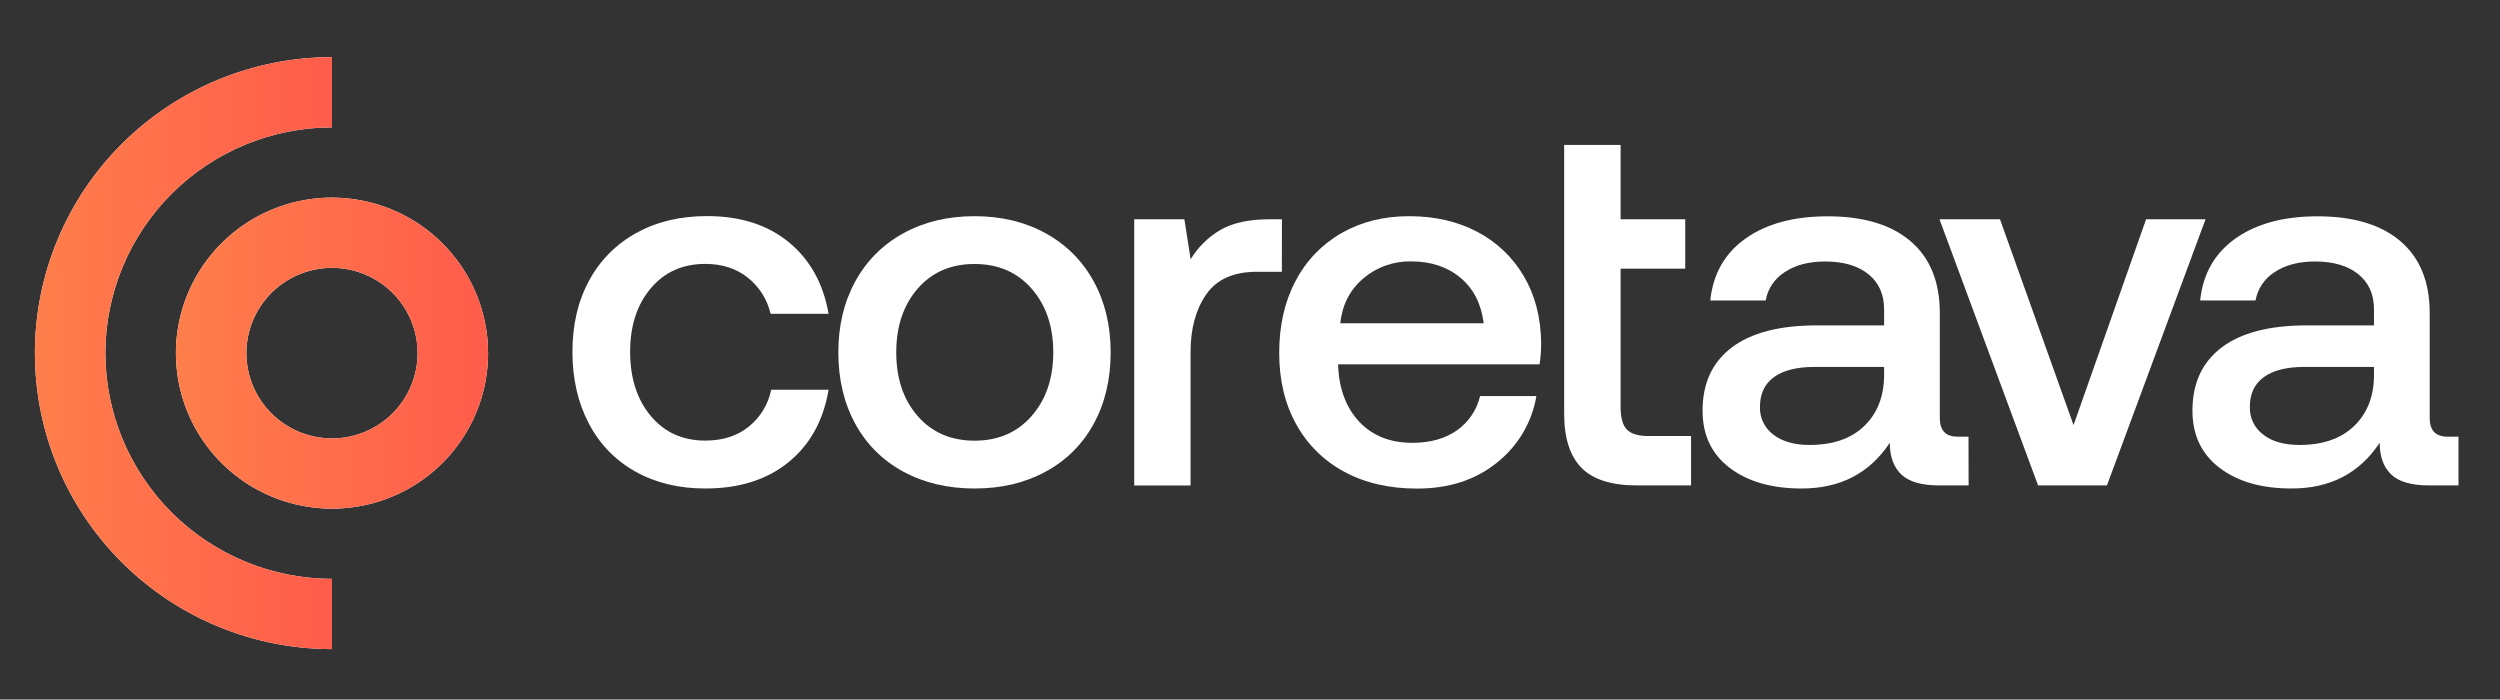 <svg viewBox="0 0 218 61" fill="none" xmlns="http://www.w3.org/2000/svg">
<rect x="0" y="0" width="218" height="61" fill="#333333" stroke="none"/>
<path d="M61.509 42.597C59.203 42.597 57.171 42.107 55.413 41.126C53.673 40.158 52.259 38.699 51.349 36.933C50.395 35.12 49.917 33.035 49.916 30.678C49.915 28.322 50.4 26.25 51.373 24.462C52.312 22.711 53.742 21.27 55.489 20.315C57.263 19.333 59.318 18.842 61.652 18.843C64.565 18.843 66.947 19.606 68.796 21.131C70.645 22.657 71.796 24.733 72.251 27.362H67.195C66.907 26.107 66.197 24.988 65.183 24.191C64.183 23.405 62.955 23.012 61.499 23.012C59.527 23.012 57.942 23.722 56.745 25.142C55.548 26.562 54.949 28.404 54.948 30.67C54.948 32.968 55.547 34.834 56.745 36.269C57.944 37.703 59.528 38.42 61.499 38.42C63.014 38.42 64.273 38.019 65.275 37.217C66.293 36.404 66.992 35.261 67.25 33.987H72.253C71.799 36.677 70.631 38.784 68.751 40.309C66.871 41.835 64.457 42.597 61.509 42.597Z" fill="white"/>
<path d="M74.582 36.957C73.596 35.159 73.103 33.081 73.103 30.724C73.103 28.398 73.596 26.336 74.582 24.538C75.54 22.767 76.994 21.31 78.766 20.345C80.571 19.349 82.641 18.851 84.976 18.851C87.311 18.851 89.38 19.349 91.185 20.345C92.958 21.31 94.411 22.767 95.37 24.538C96.356 26.335 96.849 28.397 96.849 30.724C96.849 33.081 96.356 35.159 95.37 36.957C94.414 38.724 92.959 40.174 91.185 41.126C89.382 42.108 87.312 42.599 84.976 42.597C82.64 42.596 80.57 42.105 78.766 41.126C76.992 40.174 75.537 38.724 74.582 36.957ZM91.845 30.724C91.845 28.459 91.216 26.608 89.957 25.172C88.699 23.736 87.038 23.019 84.976 23.02C82.913 23.02 81.261 23.738 80.018 25.172C78.776 26.606 78.154 28.457 78.153 30.724C78.153 32.997 78.774 34.848 80.018 36.277C81.262 37.706 82.915 38.423 84.976 38.428C87.039 38.428 88.7 37.711 89.957 36.277C91.215 34.842 91.844 32.992 91.845 30.724Z" fill="white"/>
<path d="M111.778 23.7H109.594C107.562 23.7 106.092 24.357 105.182 25.672C104.272 26.986 103.817 28.657 103.817 30.685V42.333H98.904V19.122H103.278L103.823 22.611C104.459 21.556 105.35 20.676 106.416 20.053C107.479 19.433 108.904 19.122 110.693 19.122H111.784L111.778 23.7Z" fill="white"/>
<path d="M116.981 20.324C118.696 19.341 120.66 18.851 122.873 18.852C125.117 18.852 127.097 19.305 128.81 20.211C130.498 21.09 131.904 22.425 132.866 24.063C133.852 25.724 134.36 27.672 134.389 29.909C134.389 30.531 134.343 31.152 134.253 31.767H116.687V32.038C116.808 34.063 117.445 35.668 118.598 36.851C119.75 38.034 121.281 38.621 123.191 38.613C124.708 38.613 125.983 38.258 127.015 37.547C128.048 36.832 128.778 35.76 129.062 34.539H133.973C133.587 36.829 132.363 38.895 130.537 40.338C128.673 41.85 126.346 42.605 123.555 42.604C121.13 42.604 119.015 42.113 117.209 41.132C115.439 40.184 113.985 38.743 113.024 36.985C112.038 35.203 111.546 33.131 111.547 30.769C111.547 28.38 112.024 26.287 112.978 24.491C113.883 22.748 115.273 21.301 116.981 20.324ZM127.353 24.222C126.215 23.27 124.783 22.794 123.056 22.794C121.535 22.763 120.054 23.286 118.893 24.266C117.726 25.248 117.051 26.555 116.869 28.186H129.378C129.167 26.495 128.492 25.174 127.353 24.222Z" fill="white"/>
<path d="M141.318 12.641V19.122H146.953V23.427H141.318V35.529C141.318 36.435 141.5 37.077 141.863 37.454C142.227 37.831 142.849 38.02 143.729 38.022H147.459V42.327H142.727C140.513 42.327 138.902 41.813 137.896 40.785C136.89 39.757 136.389 38.17 136.395 36.026V12.641H141.318Z" fill="white"/>
<path d="M171.663 42.327H169.07C167.555 42.327 166.464 42.009 165.796 41.374C165.127 40.739 164.792 39.818 164.789 38.611C163.031 41.27 160.469 42.599 157.103 42.597C154.494 42.597 152.401 41.996 150.825 40.793C149.248 39.59 148.461 37.927 148.464 35.806C148.464 33.419 149.313 31.584 151.01 30.299C152.707 29.015 155.179 28.373 158.425 28.374H164.294V26.971C164.294 25.671 163.839 24.652 162.929 23.913C162.02 23.174 160.761 22.803 159.154 22.802C157.729 22.802 156.553 23.111 155.627 23.73C155.193 24.004 154.82 24.365 154.534 24.79C154.248 25.216 154.055 25.696 153.967 26.201H149.136C149.378 23.875 150.409 22.07 152.23 20.787C154.051 19.503 156.431 18.862 159.371 18.862C162.495 18.862 164.905 19.586 166.603 21.035C168.3 22.484 169.149 24.569 169.151 27.29V36.445C169.151 37.532 169.667 38.076 170.699 38.076H171.653L171.663 42.327ZM158.197 31.996C156.683 31.996 155.515 32.291 154.695 32.88C153.875 33.47 153.466 34.339 153.468 35.487C153.453 35.951 153.551 36.412 153.753 36.831C153.955 37.249 154.254 37.614 154.627 37.893C155.4 38.496 156.454 38.798 157.789 38.8C159.822 38.8 161.406 38.255 162.543 37.167C163.68 36.079 164.263 34.629 164.294 32.818V31.996H158.197Z" fill="white"/>
<path d="M174.399 19.122L180.814 37.069L187.138 19.122H192.323L183.726 42.327H177.72L169.124 19.122H174.399Z" fill="white"/>
<path d="M214.38 42.327H211.788C210.27 42.327 209.179 42.009 208.513 41.374C207.848 40.739 207.512 39.818 207.507 38.611C205.748 41.27 203.186 42.599 199.82 42.597C197.212 42.597 195.119 41.996 193.543 40.793C191.966 39.59 191.179 37.927 191.182 35.806C191.182 33.419 192.03 31.584 193.728 30.299C195.425 29.015 197.897 28.373 201.143 28.374H207.012V26.971C207.012 25.671 206.557 24.652 205.647 23.913C204.737 23.174 203.479 22.803 201.871 22.802C200.446 22.802 199.271 23.111 198.345 23.73C197.91 24.004 197.538 24.365 197.252 24.79C196.966 25.216 196.773 25.696 196.684 26.201H191.854C192.095 23.875 193.127 22.07 194.947 20.787C196.768 19.503 199.149 18.862 202.089 18.862C205.212 18.862 207.623 19.586 209.32 21.035C211.018 22.484 211.867 24.569 211.869 27.29V36.445C211.869 37.532 212.384 38.076 213.414 38.076H214.38V42.327ZM200.915 31.996C199.4 31.996 198.233 32.291 197.413 32.88C196.593 33.47 196.184 34.339 196.185 35.487C196.171 35.951 196.269 36.412 196.471 36.831C196.673 37.249 196.972 37.614 197.345 37.893C198.118 38.496 199.172 38.798 200.507 38.8C202.537 38.8 204.122 38.255 205.261 37.167C206.4 36.079 206.984 34.629 207.012 32.818V31.996H200.915Z" fill="white"/>
<path d="M9.19 30.793C9.196 25.574 11.279 20.57 14.984 16.88C18.688 13.189 23.71 11.113 28.949 11.107V4.983C22.078 4.983 15.489 7.703 10.631 12.543C5.772 17.383 3.043 23.948 3.043 30.793C3.043 37.638 5.772 44.202 10.631 49.042C15.489 53.883 22.078 56.602 28.949 56.602V50.478C23.71 50.472 18.688 48.396 14.984 44.706C11.279 41.015 9.196 36.012 9.19 30.793Z" fill="white"/>
<path d="M9.19 30.793C9.196 25.574 11.279 20.57 14.984 16.88C18.688 13.189 23.71 11.113 28.949 11.107V4.983C22.078 4.983 15.489 7.703 10.631 12.543C5.772 17.383 3.043 23.948 3.043 30.793C3.043 37.638 5.772 44.202 10.631 49.042C15.489 53.883 22.078 56.602 28.949 56.602V50.478C23.71 50.472 18.688 48.396 14.984 44.706C11.279 41.015 9.196 36.012 9.19 30.793Z" fill="url(#paint0_linear_5429_3640)"/>
<path d="M28.95 17.231C26.258 17.231 23.626 18.027 21.387 19.517C19.149 21.007 17.404 23.125 16.374 25.603C15.344 28.081 15.074 30.808 15.6 33.438C16.125 36.069 17.421 38.485 19.325 40.382C21.229 42.279 23.654 43.57 26.294 44.093C28.935 44.617 31.672 44.348 34.159 43.322C36.647 42.295 38.772 40.557 40.268 38.327C41.764 36.097 42.562 33.475 42.562 30.793C42.558 27.197 41.123 23.75 38.571 21.208C36.019 18.666 32.559 17.236 28.95 17.231ZM28.95 38.23C27.474 38.23 26.03 37.794 24.803 36.977C23.575 36.159 22.618 34.998 22.053 33.639C21.488 32.28 21.34 30.784 21.628 29.342C21.916 27.899 22.627 26.574 23.671 25.534C24.715 24.494 26.046 23.785 27.494 23.498C28.942 23.211 30.443 23.358 31.807 23.921C33.171 24.484 34.337 25.438 35.157 26.661C35.977 27.884 36.415 29.322 36.415 30.793C36.413 32.764 35.626 34.655 34.226 36.049C32.827 37.444 30.929 38.228 28.95 38.23Z" fill="white"/>
<path d="M28.95 17.231C26.258 17.231 23.626 18.027 21.387 19.517C19.149 21.007 17.404 23.125 16.374 25.603C15.344 28.081 15.074 30.808 15.6 33.438C16.125 36.069 17.421 38.485 19.325 40.382C21.229 42.279 23.654 43.57 26.294 44.093C28.935 44.617 31.672 44.348 34.159 43.322C36.647 42.295 38.772 40.557 40.268 38.327C41.764 36.097 42.562 33.475 42.562 30.793C42.558 27.197 41.123 23.75 38.571 21.208C36.019 18.666 32.559 17.236 28.95 17.231ZM28.95 38.23C27.474 38.23 26.03 37.794 24.803 36.977C23.575 36.159 22.618 34.998 22.053 33.639C21.488 32.28 21.34 30.784 21.628 29.342C21.916 27.899 22.627 26.574 23.671 25.534C24.715 24.494 26.046 23.785 27.494 23.498C28.942 23.211 30.443 23.358 31.807 23.921C33.171 24.484 34.337 25.438 35.157 26.661C35.977 27.884 36.415 29.322 36.415 30.793C36.413 32.764 35.626 34.655 34.226 36.049C32.827 37.444 30.929 38.228 28.95 38.23Z" fill="url(#paint1_linear_5429_3640)"/>
<defs>
<linearGradient id="paint0_linear_5429_3640" x1="3.043" y1="30.793" x2="28.949" y2="30.793" gradientUnits="userSpaceOnUse">
<stop stop-color="#FF7E4B"/>
<stop offset="1" stop-color="#FF5C4B"/>
</linearGradient>
<linearGradient id="paint1_linear_5429_3640" x1="15.338" y1="30.793" x2="42.562" y2="30.793" gradientUnits="userSpaceOnUse">
<stop stop-color="#FF7E4B"/>
<stop offset="1" stop-color="#FF5C4B"/>
</linearGradient>
</defs>
</svg>
